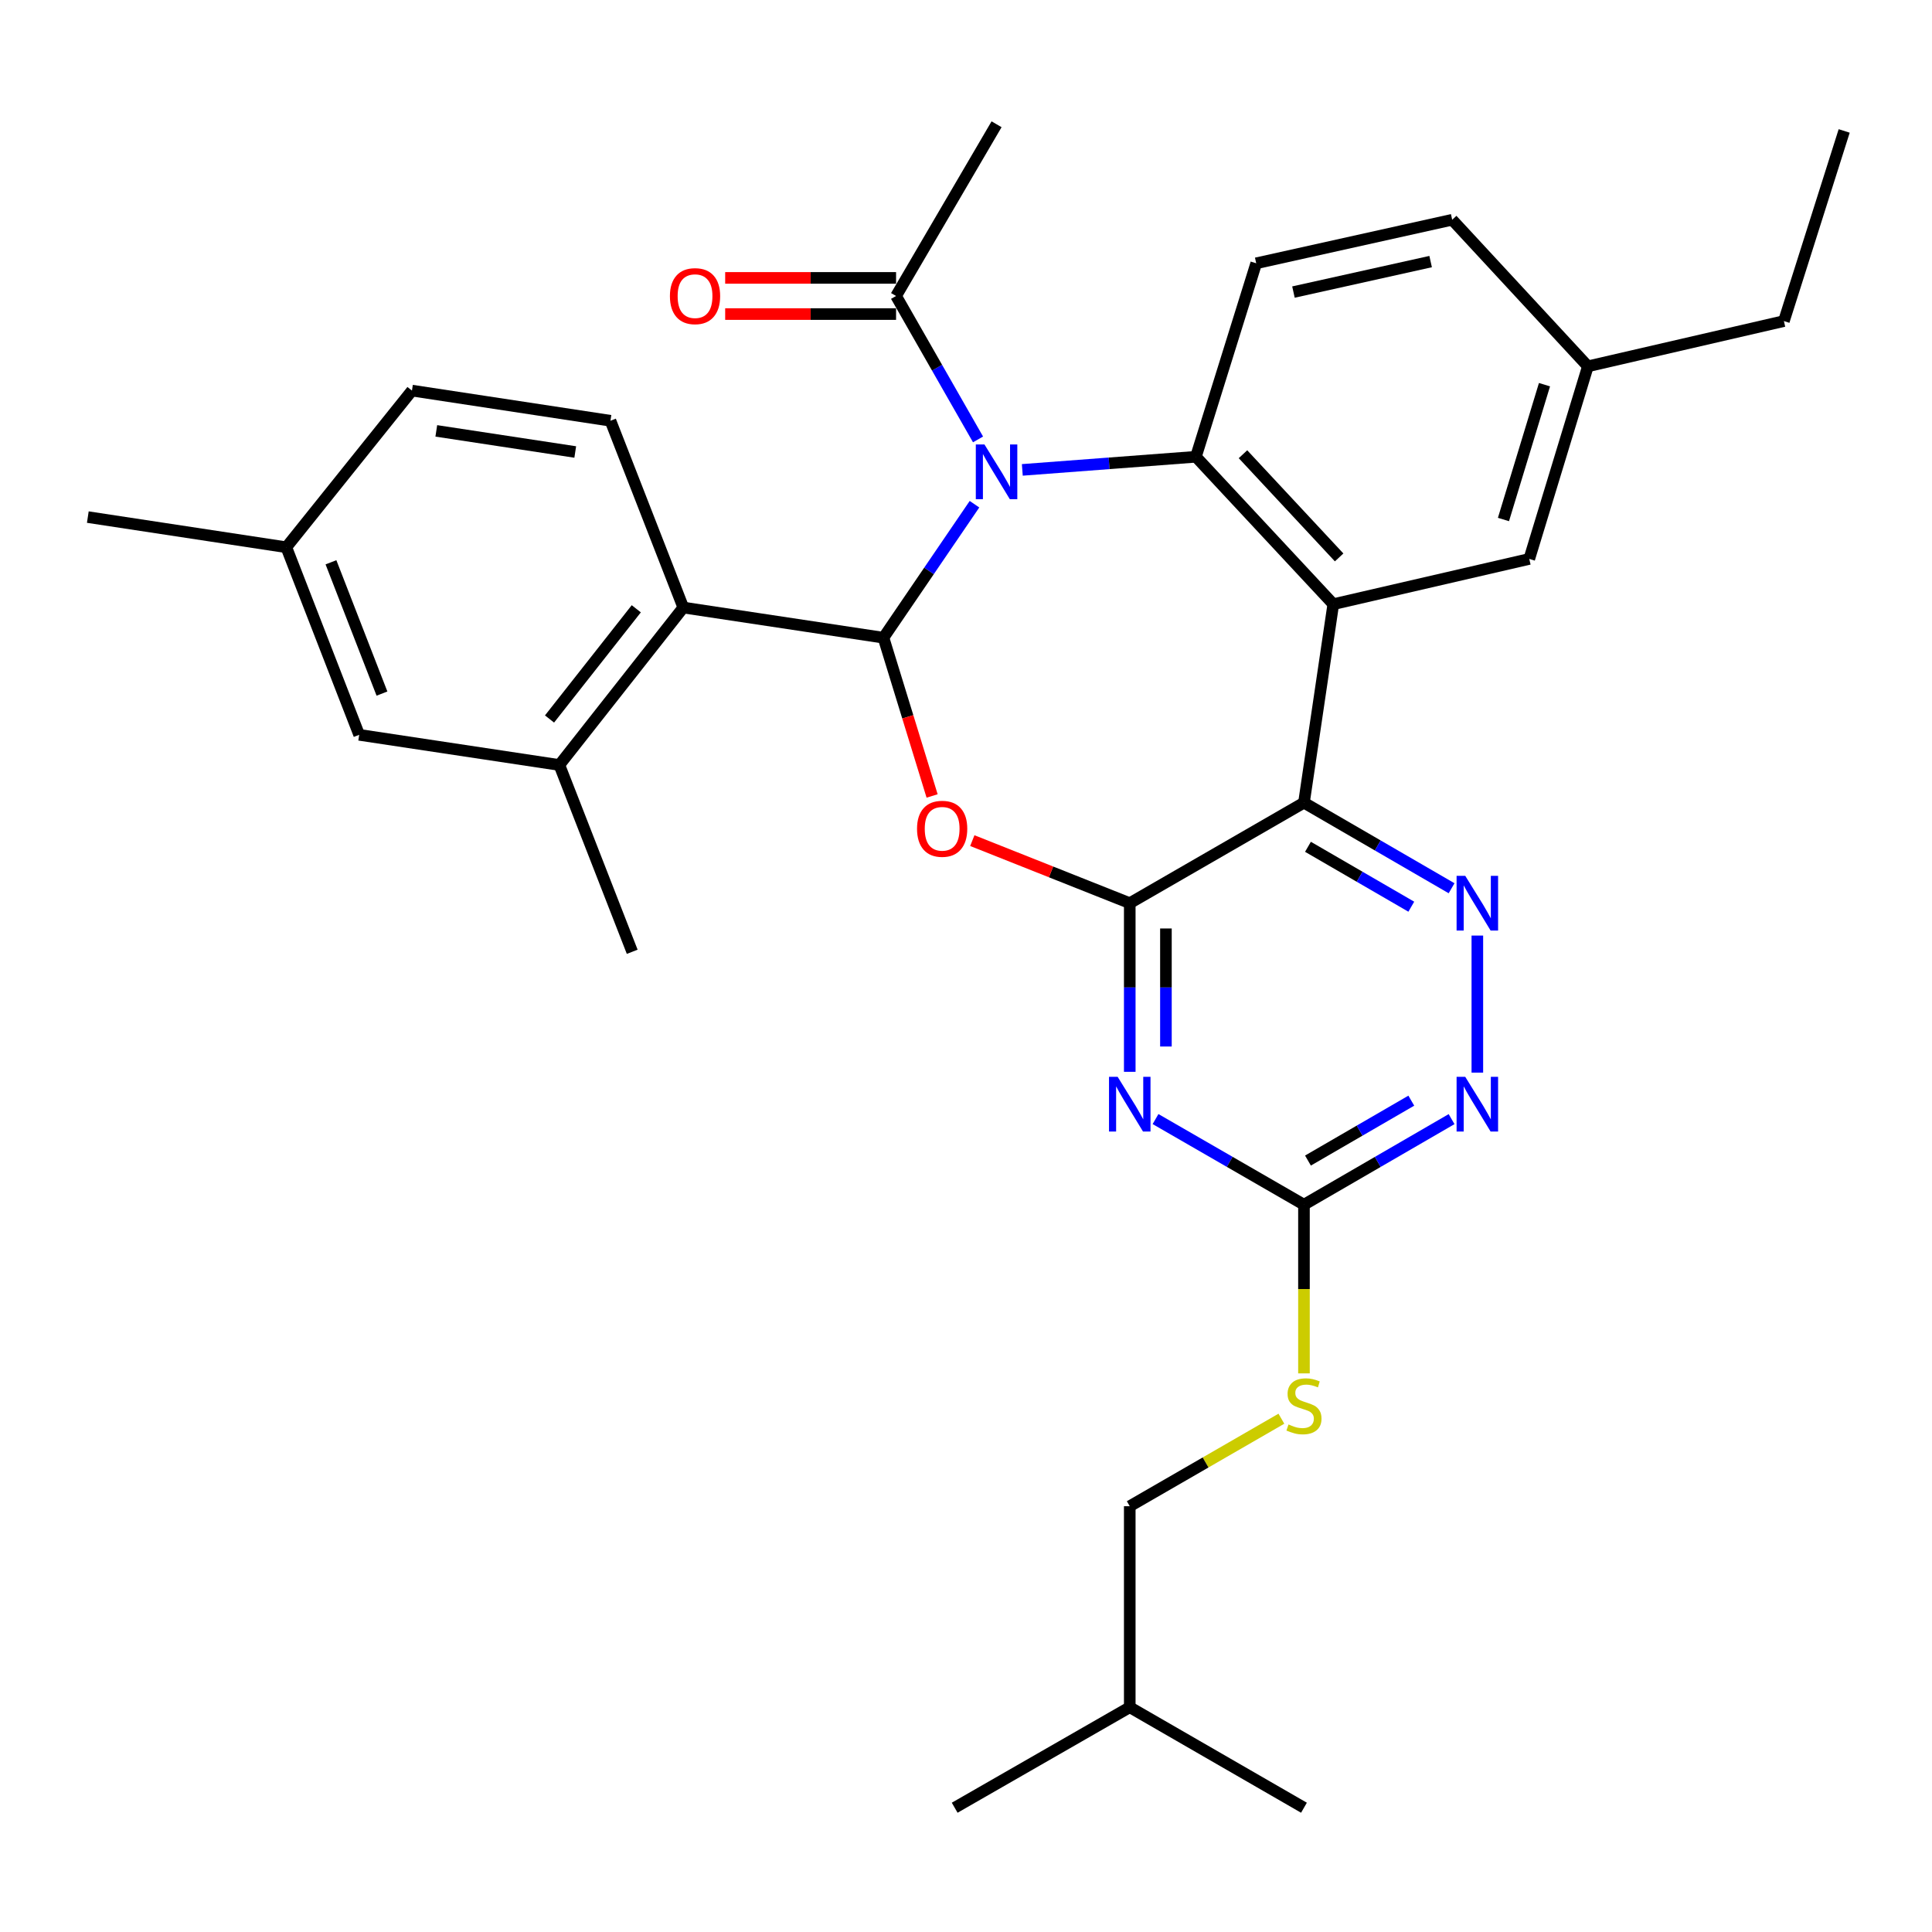 <?xml version='1.0' encoding='iso-8859-1'?>
<svg version='1.1' baseProfile='full'
              xmlns='http://www.w3.org/2000/svg'
                      xmlns:rdkit='http://www.rdkit.org/xml'
                      xmlns:xlink='http://www.w3.org/1999/xlink'
                  xml:space='preserve'
width='1000px' height='1000px' viewBox='0 0 1000 1000'>
<!-- END OF HEADER -->
<rect style='opacity:1.0;fill:#FFFFFF;stroke:none' width='1000' height='1000' x='0' y='0'> </rect>
<path class='bond-0' d='M 504.394,260.98 L 480.838,295.527' style='fill:none;fill-rule:evenodd;stroke:#0000FF;stroke-width:6px;stroke-linecap:butt;stroke-linejoin:miter;stroke-opacity:1' />
<path class='bond-0' d='M 480.838,295.527 L 457.282,330.075' style='fill:none;fill-rule:evenodd;stroke:#000000;stroke-width:6px;stroke-linecap:butt;stroke-linejoin:miter;stroke-opacity:1' />
<path class='bond-5' d='M 529.147,243.215 L 574.074,239.818' style='fill:none;fill-rule:evenodd;stroke:#0000FF;stroke-width:6px;stroke-linecap:butt;stroke-linejoin:miter;stroke-opacity:1' />
<path class='bond-5' d='M 574.074,239.818 L 619.001,236.422' style='fill:none;fill-rule:evenodd;stroke:#000000;stroke-width:6px;stroke-linecap:butt;stroke-linejoin:miter;stroke-opacity:1' />
<path class='bond-10' d='M 506.23,227.442 L 485.017,190.321' style='fill:none;fill-rule:evenodd;stroke:#0000FF;stroke-width:6px;stroke-linecap:butt;stroke-linejoin:miter;stroke-opacity:1' />
<path class='bond-10' d='M 485.017,190.321 L 463.804,153.201' style='fill:none;fill-rule:evenodd;stroke:#000000;stroke-width:6px;stroke-linecap:butt;stroke-linejoin:miter;stroke-opacity:1' />
<path class='bond-3' d='M 457.282,330.075 L 469.87,371.034' style='fill:none;fill-rule:evenodd;stroke:#000000;stroke-width:6px;stroke-linecap:butt;stroke-linejoin:miter;stroke-opacity:1' />
<path class='bond-3' d='M 469.87,371.034 L 482.458,411.992' style='fill:none;fill-rule:evenodd;stroke:#FF0000;stroke-width:6px;stroke-linecap:butt;stroke-linejoin:miter;stroke-opacity:1' />
<path class='bond-8' d='M 457.282,330.075 L 353.675,314.462' style='fill:none;fill-rule:evenodd;stroke:#000000;stroke-width:6px;stroke-linecap:butt;stroke-linejoin:miter;stroke-opacity:1' />
<path class='bond-1' d='M 584.76,467.486 L 544.013,451.293' style='fill:none;fill-rule:evenodd;stroke:#000000;stroke-width:6px;stroke-linecap:butt;stroke-linejoin:miter;stroke-opacity:1' />
<path class='bond-1' d='M 544.013,451.293 L 503.266,435.101' style='fill:none;fill-rule:evenodd;stroke:#FF0000;stroke-width:6px;stroke-linecap:butt;stroke-linejoin:miter;stroke-opacity:1' />
<path class='bond-6' d='M 584.76,467.486 L 584.76,511.127' style='fill:none;fill-rule:evenodd;stroke:#000000;stroke-width:6px;stroke-linecap:butt;stroke-linejoin:miter;stroke-opacity:1' />
<path class='bond-6' d='M 584.76,511.127 L 584.76,554.768' style='fill:none;fill-rule:evenodd;stroke:#0000FF;stroke-width:6px;stroke-linecap:butt;stroke-linejoin:miter;stroke-opacity:1' />
<path class='bond-6' d='M 603.482,480.578 L 603.482,511.127' style='fill:none;fill-rule:evenodd;stroke:#000000;stroke-width:6px;stroke-linecap:butt;stroke-linejoin:miter;stroke-opacity:1' />
<path class='bond-6' d='M 603.482,511.127 L 603.482,541.676' style='fill:none;fill-rule:evenodd;stroke:#0000FF;stroke-width:6px;stroke-linecap:butt;stroke-linejoin:miter;stroke-opacity:1' />
<path class='bond-32' d='M 584.76,467.486 L 674.928,415.459' style='fill:none;fill-rule:evenodd;stroke:#000000;stroke-width:6px;stroke-linecap:butt;stroke-linejoin:miter;stroke-opacity:1' />
<path class='bond-2' d='M 674.928,415.459 L 690.104,312.725' style='fill:none;fill-rule:evenodd;stroke:#000000;stroke-width:6px;stroke-linecap:butt;stroke-linejoin:miter;stroke-opacity:1' />
<path class='bond-7' d='M 674.928,415.459 L 713.133,437.607' style='fill:none;fill-rule:evenodd;stroke:#000000;stroke-width:6px;stroke-linecap:butt;stroke-linejoin:miter;stroke-opacity:1' />
<path class='bond-7' d='M 713.133,437.607 L 751.337,459.756' style='fill:none;fill-rule:evenodd;stroke:#0000FF;stroke-width:6px;stroke-linecap:butt;stroke-linejoin:miter;stroke-opacity:1' />
<path class='bond-7' d='M 677,438.3 L 703.743,453.804' style='fill:none;fill-rule:evenodd;stroke:#000000;stroke-width:6px;stroke-linecap:butt;stroke-linejoin:miter;stroke-opacity:1' />
<path class='bond-7' d='M 703.743,453.804 L 730.486,469.308' style='fill:none;fill-rule:evenodd;stroke:#0000FF;stroke-width:6px;stroke-linecap:butt;stroke-linejoin:miter;stroke-opacity:1' />
<path class='bond-4' d='M 690.104,312.725 L 619.001,236.422' style='fill:none;fill-rule:evenodd;stroke:#000000;stroke-width:6px;stroke-linecap:butt;stroke-linejoin:miter;stroke-opacity:1' />
<path class='bond-4' d='M 693.136,288.516 L 643.363,235.104' style='fill:none;fill-rule:evenodd;stroke:#000000;stroke-width:6px;stroke-linecap:butt;stroke-linejoin:miter;stroke-opacity:1' />
<path class='bond-14' d='M 690.104,312.725 L 791.547,289.302' style='fill:none;fill-rule:evenodd;stroke:#000000;stroke-width:6px;stroke-linecap:butt;stroke-linejoin:miter;stroke-opacity:1' />
<path class='bond-13' d='M 619.001,236.422 L 650.215,136.278' style='fill:none;fill-rule:evenodd;stroke:#000000;stroke-width:6px;stroke-linecap:butt;stroke-linejoin:miter;stroke-opacity:1' />
<path class='bond-9' d='M 598.102,579.226 L 636.515,601.386' style='fill:none;fill-rule:evenodd;stroke:#0000FF;stroke-width:6px;stroke-linecap:butt;stroke-linejoin:miter;stroke-opacity:1' />
<path class='bond-9' d='M 636.515,601.386 L 674.928,623.546' style='fill:none;fill-rule:evenodd;stroke:#000000;stroke-width:6px;stroke-linecap:butt;stroke-linejoin:miter;stroke-opacity:1' />
<path class='bond-11' d='M 764.67,484.247 L 764.67,555.187' style='fill:none;fill-rule:evenodd;stroke:#0000FF;stroke-width:6px;stroke-linecap:butt;stroke-linejoin:miter;stroke-opacity:1' />
<path class='bond-12' d='M 353.675,314.462 L 289.52,395.956' style='fill:none;fill-rule:evenodd;stroke:#000000;stroke-width:6px;stroke-linecap:butt;stroke-linejoin:miter;stroke-opacity:1' />
<path class='bond-12' d='M 329.341,315.106 L 284.433,372.151' style='fill:none;fill-rule:evenodd;stroke:#000000;stroke-width:6px;stroke-linecap:butt;stroke-linejoin:miter;stroke-opacity:1' />
<path class='bond-15' d='M 353.675,314.462 L 315.971,217.783' style='fill:none;fill-rule:evenodd;stroke:#000000;stroke-width:6px;stroke-linecap:butt;stroke-linejoin:miter;stroke-opacity:1' />
<path class='bond-16' d='M 674.928,623.546 L 674.928,667.202' style='fill:none;fill-rule:evenodd;stroke:#000000;stroke-width:6px;stroke-linecap:butt;stroke-linejoin:miter;stroke-opacity:1' />
<path class='bond-16' d='M 674.928,667.202 L 674.928,710.859' style='fill:none;fill-rule:evenodd;stroke:#CCCC00;stroke-width:6px;stroke-linecap:butt;stroke-linejoin:miter;stroke-opacity:1' />
<path class='bond-34' d='M 674.928,623.546 L 713.133,601.402' style='fill:none;fill-rule:evenodd;stroke:#000000;stroke-width:6px;stroke-linecap:butt;stroke-linejoin:miter;stroke-opacity:1' />
<path class='bond-34' d='M 713.133,601.402 L 751.337,579.258' style='fill:none;fill-rule:evenodd;stroke:#0000FF;stroke-width:6px;stroke-linecap:butt;stroke-linejoin:miter;stroke-opacity:1' />
<path class='bond-34' d='M 677.001,600.705 L 703.744,585.204' style='fill:none;fill-rule:evenodd;stroke:#000000;stroke-width:6px;stroke-linecap:butt;stroke-linejoin:miter;stroke-opacity:1' />
<path class='bond-34' d='M 703.744,585.204 L 730.487,569.703' style='fill:none;fill-rule:evenodd;stroke:#0000FF;stroke-width:6px;stroke-linecap:butt;stroke-linejoin:miter;stroke-opacity:1' />
<path class='bond-18' d='M 463.804,143.84 L 419.577,143.84' style='fill:none;fill-rule:evenodd;stroke:#000000;stroke-width:6px;stroke-linecap:butt;stroke-linejoin:miter;stroke-opacity:1' />
<path class='bond-18' d='M 419.577,143.84 L 375.351,143.84' style='fill:none;fill-rule:evenodd;stroke:#FF0000;stroke-width:6px;stroke-linecap:butt;stroke-linejoin:miter;stroke-opacity:1' />
<path class='bond-18' d='M 463.804,162.562 L 419.577,162.562' style='fill:none;fill-rule:evenodd;stroke:#000000;stroke-width:6px;stroke-linecap:butt;stroke-linejoin:miter;stroke-opacity:1' />
<path class='bond-18' d='M 419.577,162.562 L 375.351,162.562' style='fill:none;fill-rule:evenodd;stroke:#FF0000;stroke-width:6px;stroke-linecap:butt;stroke-linejoin:miter;stroke-opacity:1' />
<path class='bond-24' d='M 463.804,153.201 L 515.82,64.322' style='fill:none;fill-rule:evenodd;stroke:#000000;stroke-width:6px;stroke-linecap:butt;stroke-linejoin:miter;stroke-opacity:1' />
<path class='bond-17' d='M 289.52,395.956 L 185.913,380.344' style='fill:none;fill-rule:evenodd;stroke:#000000;stroke-width:6px;stroke-linecap:butt;stroke-linejoin:miter;stroke-opacity:1' />
<path class='bond-25' d='M 289.52,395.956 L 327.235,492.646' style='fill:none;fill-rule:evenodd;stroke:#000000;stroke-width:6px;stroke-linecap:butt;stroke-linejoin:miter;stroke-opacity:1' />
<path class='bond-19' d='M 650.215,136.278 L 751.648,113.739' style='fill:none;fill-rule:evenodd;stroke:#000000;stroke-width:6px;stroke-linecap:butt;stroke-linejoin:miter;stroke-opacity:1' />
<path class='bond-19' d='M 669.491,151.174 L 740.494,135.396' style='fill:none;fill-rule:evenodd;stroke:#000000;stroke-width:6px;stroke-linecap:butt;stroke-linejoin:miter;stroke-opacity:1' />
<path class='bond-33' d='M 791.547,289.302 L 821.888,189.606' style='fill:none;fill-rule:evenodd;stroke:#000000;stroke-width:6px;stroke-linecap:butt;stroke-linejoin:miter;stroke-opacity:1' />
<path class='bond-33' d='M 778.187,268.896 L 799.426,199.109' style='fill:none;fill-rule:evenodd;stroke:#000000;stroke-width:6px;stroke-linecap:butt;stroke-linejoin:miter;stroke-opacity:1' />
<path class='bond-21' d='M 315.971,217.783 L 213.227,202.17' style='fill:none;fill-rule:evenodd;stroke:#000000;stroke-width:6px;stroke-linecap:butt;stroke-linejoin:miter;stroke-opacity:1' />
<path class='bond-21' d='M 297.746,233.951 L 225.826,223.022' style='fill:none;fill-rule:evenodd;stroke:#000000;stroke-width:6px;stroke-linecap:butt;stroke-linejoin:miter;stroke-opacity:1' />
<path class='bond-23' d='M 663.246,734.322 L 624.003,756.969' style='fill:none;fill-rule:evenodd;stroke:#CCCC00;stroke-width:6px;stroke-linecap:butt;stroke-linejoin:miter;stroke-opacity:1' />
<path class='bond-23' d='M 624.003,756.969 L 584.76,779.617' style='fill:none;fill-rule:evenodd;stroke:#000000;stroke-width:6px;stroke-linecap:butt;stroke-linejoin:miter;stroke-opacity:1' />
<path class='bond-35' d='M 185.913,380.344 L 148.198,283.259' style='fill:none;fill-rule:evenodd;stroke:#000000;stroke-width:6px;stroke-linecap:butt;stroke-linejoin:miter;stroke-opacity:1' />
<path class='bond-35' d='M 197.708,359.002 L 171.307,291.042' style='fill:none;fill-rule:evenodd;stroke:#000000;stroke-width:6px;stroke-linecap:butt;stroke-linejoin:miter;stroke-opacity:1' />
<path class='bond-20' d='M 751.648,113.739 L 821.888,189.606' style='fill:none;fill-rule:evenodd;stroke:#000000;stroke-width:6px;stroke-linecap:butt;stroke-linejoin:miter;stroke-opacity:1' />
<path class='bond-27' d='M 821.888,189.606 L 923.342,166.192' style='fill:none;fill-rule:evenodd;stroke:#000000;stroke-width:6px;stroke-linecap:butt;stroke-linejoin:miter;stroke-opacity:1' />
<path class='bond-22' d='M 213.227,202.17 L 148.198,283.259' style='fill:none;fill-rule:evenodd;stroke:#000000;stroke-width:6px;stroke-linecap:butt;stroke-linejoin:miter;stroke-opacity:1' />
<path class='bond-28' d='M 148.198,283.259 L 45.455,267.646' style='fill:none;fill-rule:evenodd;stroke:#000000;stroke-width:6px;stroke-linecap:butt;stroke-linejoin:miter;stroke-opacity:1' />
<path class='bond-26' d='M 584.76,779.617 L 584.76,883.661' style='fill:none;fill-rule:evenodd;stroke:#000000;stroke-width:6px;stroke-linecap:butt;stroke-linejoin:miter;stroke-opacity:1' />
<path class='bond-29' d='M 584.76,883.661 L 674.928,935.678' style='fill:none;fill-rule:evenodd;stroke:#000000;stroke-width:6px;stroke-linecap:butt;stroke-linejoin:miter;stroke-opacity:1' />
<path class='bond-30' d='M 584.76,883.661 L 494.144,935.678' style='fill:none;fill-rule:evenodd;stroke:#000000;stroke-width:6px;stroke-linecap:butt;stroke-linejoin:miter;stroke-opacity:1' />
<path class='bond-31' d='M 923.342,166.192 L 954.545,67.776' style='fill:none;fill-rule:evenodd;stroke:#000000;stroke-width:6px;stroke-linecap:butt;stroke-linejoin:miter;stroke-opacity:1' />
<path  class='atom-0' d='M 509.56 230.063
L 518.84 245.063
Q 519.76 246.543, 521.24 249.223
Q 522.72 251.903, 522.8 252.063
L 522.8 230.063
L 526.56 230.063
L 526.56 258.383
L 522.68 258.383
L 512.72 241.983
Q 511.56 240.063, 510.32 237.863
Q 509.12 235.663, 508.76 234.983
L 508.76 258.383
L 505.08 258.383
L 505.08 230.063
L 509.56 230.063
' fill='#0000FF'/>
<path  class='atom-4' d='M 474.654 428.977
Q 474.654 422.177, 478.014 418.377
Q 481.374 414.577, 487.654 414.577
Q 493.934 414.577, 497.294 418.377
Q 500.654 422.177, 500.654 428.977
Q 500.654 435.857, 497.254 439.777
Q 493.854 443.657, 487.654 443.657
Q 481.414 443.657, 478.014 439.777
Q 474.654 435.897, 474.654 428.977
M 487.654 440.457
Q 491.974 440.457, 494.294 437.577
Q 496.654 434.657, 496.654 428.977
Q 496.654 423.417, 494.294 420.617
Q 491.974 417.777, 487.654 417.777
Q 483.334 417.777, 480.974 420.577
Q 478.654 423.377, 478.654 428.977
Q 478.654 434.697, 480.974 437.577
Q 483.334 440.457, 487.654 440.457
' fill='#FF0000'/>
<path  class='atom-7' d='M 578.5 557.369
L 587.78 572.369
Q 588.7 573.849, 590.18 576.529
Q 591.66 579.209, 591.74 579.369
L 591.74 557.369
L 595.5 557.369
L 595.5 585.689
L 591.62 585.689
L 581.66 569.289
Q 580.5 567.369, 579.26 565.169
Q 578.06 562.969, 577.7 562.289
L 577.7 585.689
L 574.02 585.689
L 574.02 557.369
L 578.5 557.369
' fill='#0000FF'/>
<path  class='atom-8' d='M 758.41 453.326
L 767.69 468.326
Q 768.61 469.806, 770.09 472.486
Q 771.57 475.166, 771.65 475.326
L 771.65 453.326
L 775.41 453.326
L 775.41 481.646
L 771.53 481.646
L 761.57 465.246
Q 760.41 463.326, 759.17 461.126
Q 757.97 458.926, 757.61 458.246
L 757.61 481.646
L 753.93 481.646
L 753.93 453.326
L 758.41 453.326
' fill='#0000FF'/>
<path  class='atom-12' d='M 758.41 557.369
L 767.69 572.369
Q 768.61 573.849, 770.09 576.529
Q 771.57 579.209, 771.65 579.369
L 771.65 557.369
L 775.41 557.369
L 775.41 585.689
L 771.53 585.689
L 761.57 569.289
Q 760.41 567.369, 759.17 565.169
Q 757.97 562.969, 757.61 562.289
L 757.61 585.689
L 753.93 585.689
L 753.93 557.369
L 758.41 557.369
' fill='#0000FF'/>
<path  class='atom-17' d='M 666.928 737.3
Q 667.248 737.42, 668.568 737.98
Q 669.888 738.54, 671.328 738.9
Q 672.808 739.22, 674.248 739.22
Q 676.928 739.22, 678.488 737.94
Q 680.048 736.62, 680.048 734.34
Q 680.048 732.78, 679.248 731.82
Q 678.488 730.86, 677.288 730.34
Q 676.088 729.82, 674.088 729.22
Q 671.568 728.46, 670.048 727.74
Q 668.568 727.02, 667.488 725.5
Q 666.448 723.98, 666.448 721.42
Q 666.448 717.86, 668.848 715.66
Q 671.288 713.46, 676.088 713.46
Q 679.368 713.46, 683.088 715.02
L 682.168 718.1
Q 678.768 716.7, 676.208 716.7
Q 673.448 716.7, 671.928 717.86
Q 670.408 718.98, 670.448 720.94
Q 670.448 722.46, 671.208 723.38
Q 672.008 724.3, 673.128 724.82
Q 674.288 725.34, 676.208 725.94
Q 678.768 726.74, 680.288 727.54
Q 681.808 728.34, 682.888 729.98
Q 684.008 731.58, 684.008 734.34
Q 684.008 738.26, 681.368 740.38
Q 678.768 742.46, 674.408 742.46
Q 671.888 742.46, 669.968 741.9
Q 668.088 741.38, 665.848 740.46
L 666.928 737.3
' fill='#CCCC00'/>
<path  class='atom-19' d='M 346.749 153.281
Q 346.749 146.481, 350.109 142.681
Q 353.469 138.881, 359.749 138.881
Q 366.029 138.881, 369.389 142.681
Q 372.749 146.481, 372.749 153.281
Q 372.749 160.161, 369.349 164.081
Q 365.949 167.961, 359.749 167.961
Q 353.509 167.961, 350.109 164.081
Q 346.749 160.201, 346.749 153.281
M 359.749 164.761
Q 364.069 164.761, 366.389 161.881
Q 368.749 158.961, 368.749 153.281
Q 368.749 147.721, 366.389 144.921
Q 364.069 142.081, 359.749 142.081
Q 355.429 142.081, 353.069 144.881
Q 350.749 147.681, 350.749 153.281
Q 350.749 159.001, 353.069 161.881
Q 355.429 164.761, 359.749 164.761
' fill='#FF0000'/>
</svg>
